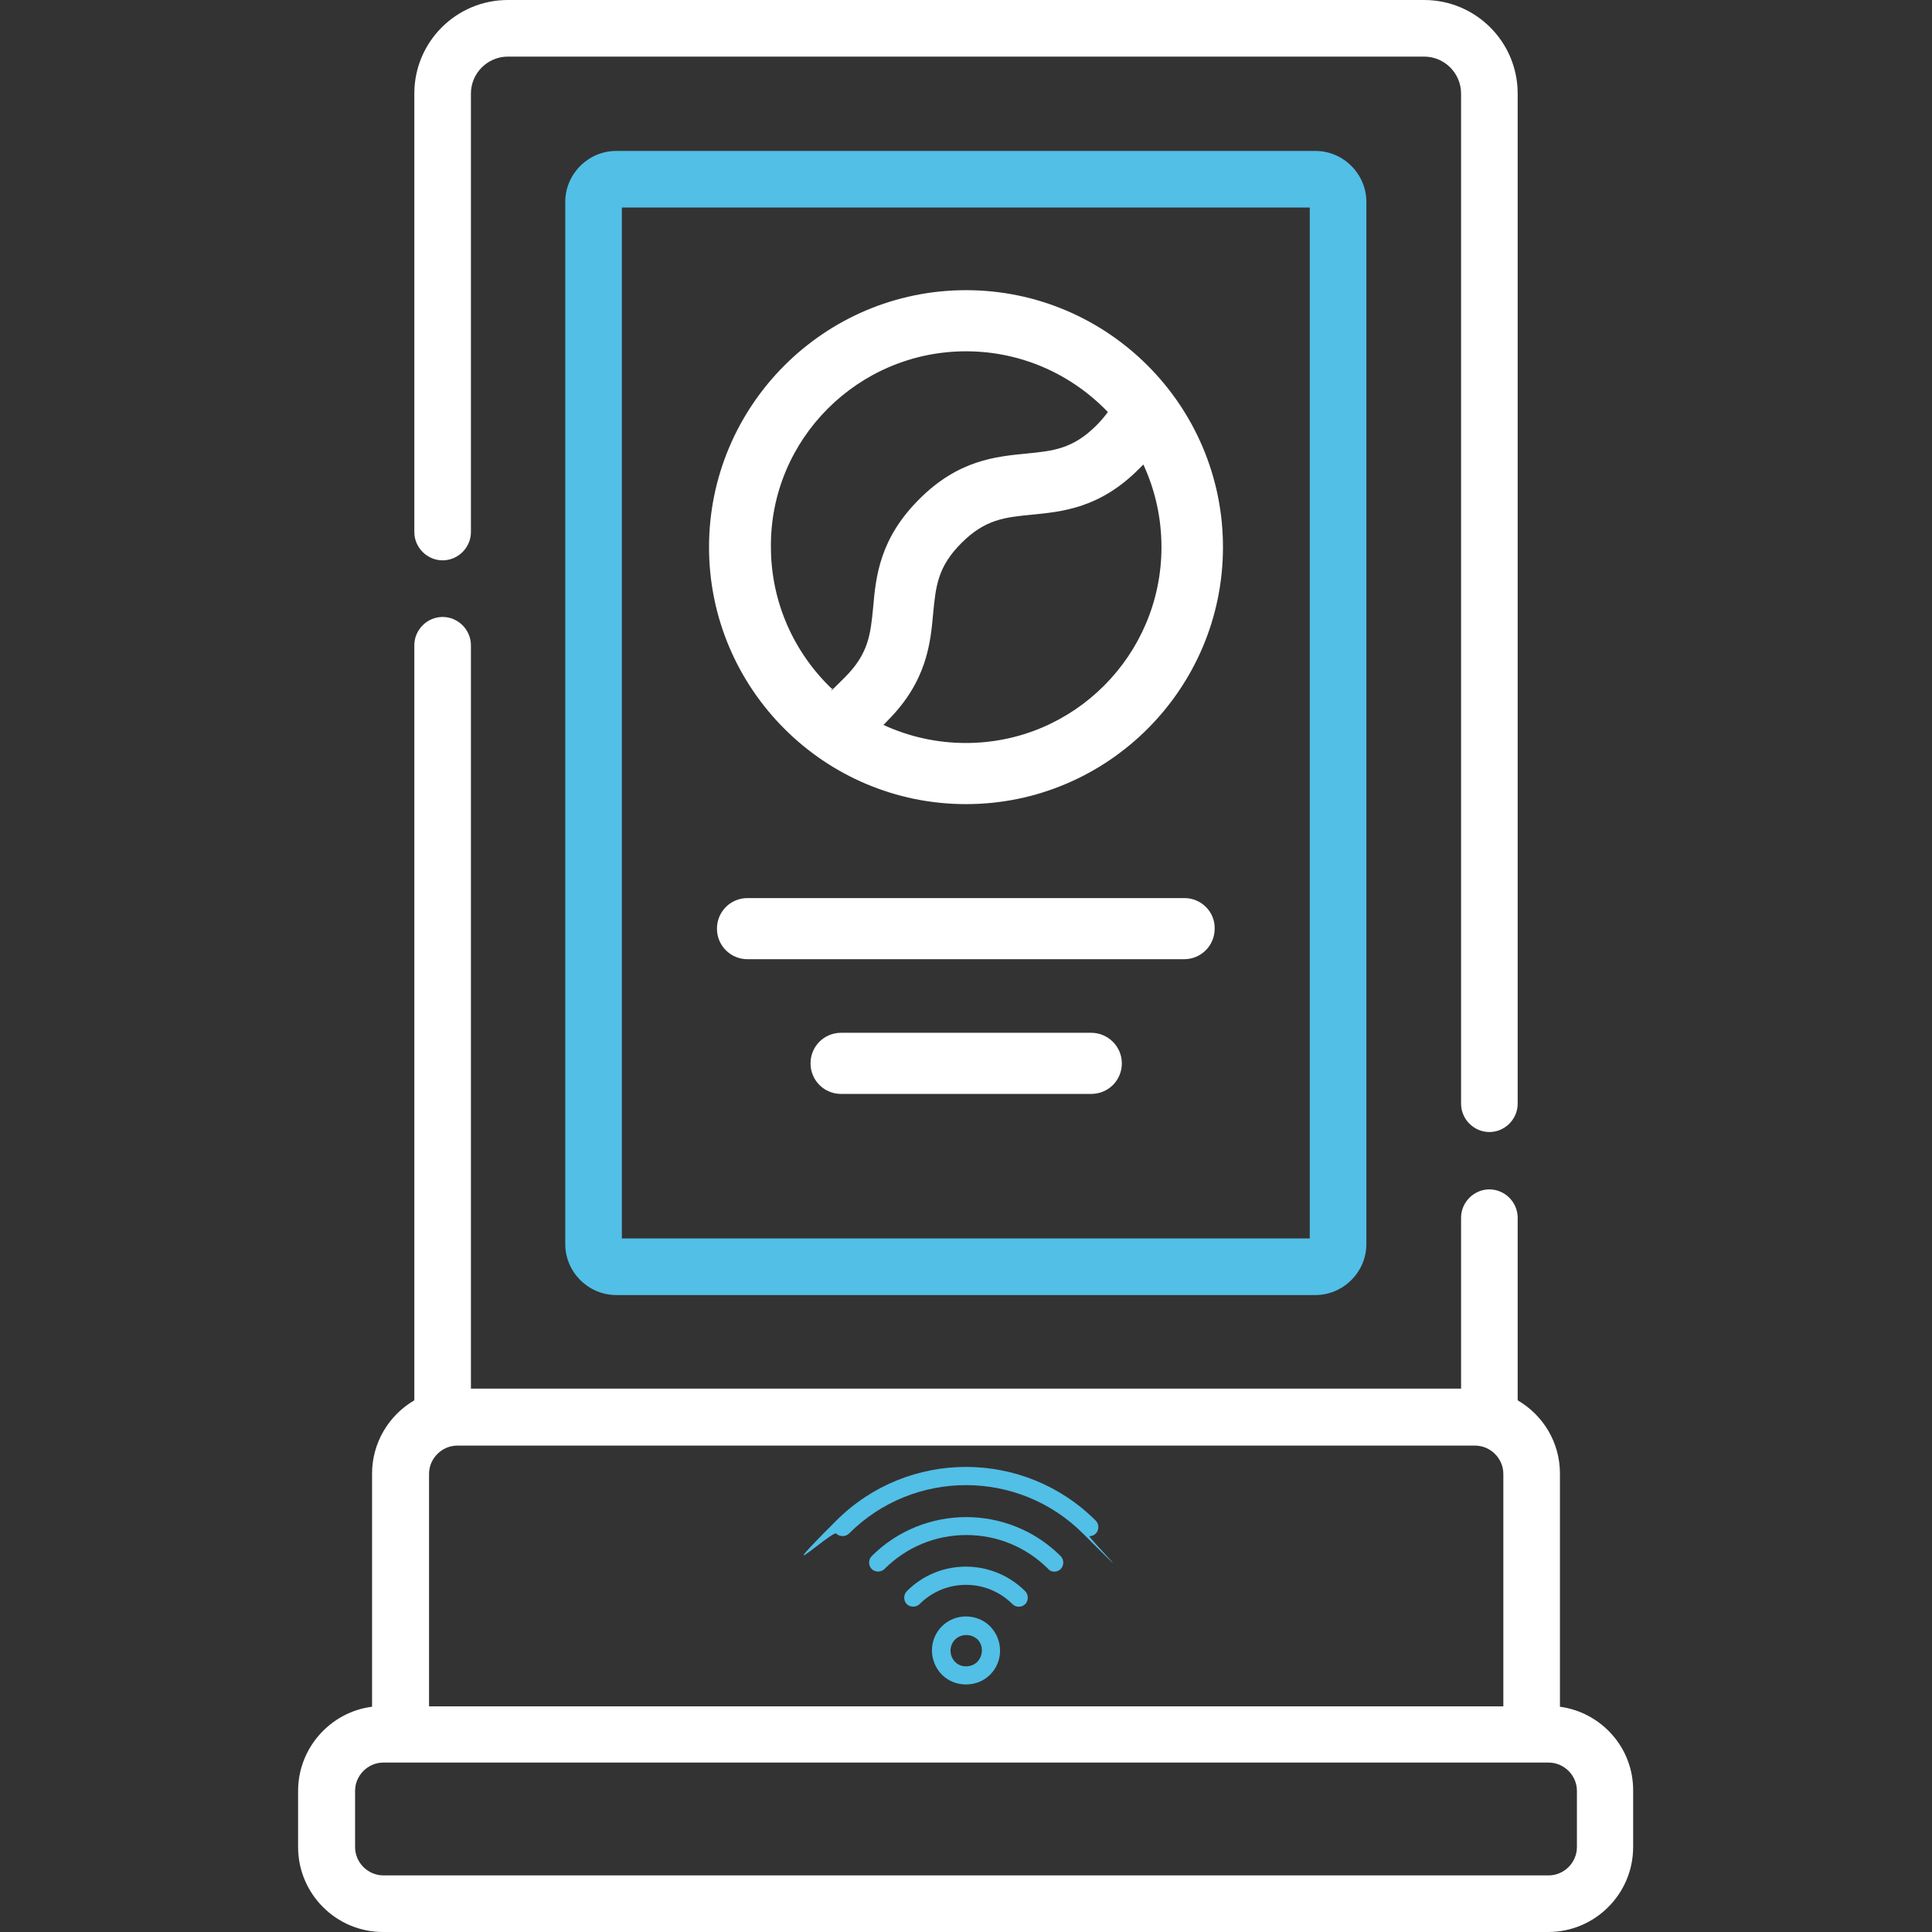 <?xml version="1.0" encoding="UTF-8"?>
<svg xmlns="http://www.w3.org/2000/svg" id="Capa_1" data-name="Capa 1" version="1.1" viewBox="0 0 512 512">
  <rect x="0" y="0" width="512" height="512" fill="#333333" stroke="none"/>
  <defs>
    <style>
      .cls-1 {
        fill: #52bfe6;
      }

      .cls-1, .cls-2 {
        stroke-width: 0px;
      }

      .cls-2 {
        fill: #fff;
      }
    </style>
  </defs>
  <g>
    <path class="cls-1" d="M290.4,403c-19-19-49.8-19-68.8,0s-.9,2.5,0,3.4,2.5.9,3.4,0c17.1-17.1,44.9-17.1,62,0s1.1.7,1.7.7,1.2-.2,1.7-.7c.9-.9.9-2.5,0-3.4h0Z"></path>
    <path class="cls-1" d="M279.4,416.5c.6,0,1.2-.2,1.7-.7.9-.9.9-2.5,0-3.4-13.8-13.8-36.3-13.8-50.1,0-.9.9-.9,2.5,0,3.4s2.5.9,3.4,0c5.8-5.8,13.5-9,21.7-9s15.9,3.2,21.7,9c.3.4.9.7,1.6.7h0Z"></path>
    <path class="cls-1" d="M270,425.8c.6,0,1.2-.2,1.7-.7.9-.9.9-2.5,0-3.4-8.7-8.7-22.8-8.7-31.4,0-.9.9-.9,2.5,0,3.4s2.5.9,3.4,0c3.3-3.3,7.7-5.1,12.3-5.1s9,1.8,12.3,5.1c.5.5,1.1.7,1.7.7h0Z"></path>
    <path class="cls-1" d="M249.6,431c-3.5,3.5-3.5,9.2,0,12.8,1.7,1.7,4,2.6,6.4,2.6s4.7-.9,6.4-2.6c3.5-3.5,3.5-9.2,0-12.8-3.5-3.5-9.3-3.5-12.8,0h0ZM259,440.4c-1.6,1.6-4.4,1.6-5.9,0-1.6-1.6-1.6-4.3,0-5.9.8-.8,1.9-1.2,3-1.2s2.1.4,3,1.2c1.5,1.6,1.5,4.2-.1,5.9h0Z"></path>
  </g>
  <path class="cls-1" d="M163.3,40c-7.4,0-13.5,6.1-13.5,13.5v276.2c0,7.4,6.1,13.5,13.5,13.5h185.3c7.4,0,13.5-6.1,13.5-13.5V53.5c0-7.4-6.1-13.5-13.5-13.5h-185.3ZM347.2,328.2h-182.4V55h182.3v273.2h.1Z"></path>
  <path class="cls-2" d="M413.4,452.3v-61.8c0-8.3-4.5-15.5-11.2-19.4v-48.4c0-4.1-3.4-7.5-7.5-7.5s-7.5,3.4-7.5,7.5v45.3H124.8v-197c0-4.1-3.4-7.5-7.5-7.5s-7.5,3.4-7.5,7.5v200.1c-6.7,3.9-11.2,11.2-11.2,19.4v61.8c-11,1.4-19.6,10.9-19.6,22.3v14.9c0,12.4,10.1,22.5,22.5,22.5h308.8c12.4,0,22.5-10.1,22.5-22.5v-14.9c.1-11.4-8.4-20.8-19.4-22.3h0ZM113.7,390.6c0-4.1,3.4-7.5,7.5-7.5h269.7c4.1,0,7.5,3.4,7.5,7.5v61.6H113.7v-61.6ZM417.9,489.5c0,4.1-3.4,7.5-7.5,7.5H101.6c-4.1,0-7.5-3.4-7.5-7.5v-14.9c0-4.1,3.4-7.5,7.5-7.5h308.8c4.1,0,7.5,3.4,7.5,7.5v14.9Z"></path>
  <path class="cls-2" d="M117.3,148.5c4.1,0,7.5-3.4,7.5-7.5V24.8c0-5.4,4.4-9.8,9.8-9.8h242.8c5.4,0,9.8,4.4,9.8,9.8v267.7c0,4.1,3.4,7.5,7.5,7.5s7.5-3.4,7.5-7.5V24.8c0-13.7-11.1-24.8-24.8-24.8h-242.8c-13.7,0-24.8,11.1-24.8,24.8v116.2c0,4.1,3.4,7.5,7.5,7.5h0Z"></path>
  <path class="cls-2" d="M256,213.1c37.6,0,68.1-30.6,68.1-68.1s-30.5-68.1-68.1-68.1-68.1,30.6-68.1,68.1,30.5,68.1,68.1,68.1ZM256,196.9c-7.8,0-15.2-1.7-21.9-4.8.4-.3.7-.7,1.1-1.1,10.4-10.4,11.4-20.5,12.1-28.5.7-7.2,1.2-12.3,7.5-18.6,6.3-6.3,11.5-6.8,18.6-7.5,8.1-.8,18.1-1.7,28.5-12.2.4-.4.7-.7,1.1-1.1,3.1,6.7,4.8,14.1,4.8,21.9,0,28.6-23.2,51.9-51.8,51.9ZM256,93.1c14.8,0,28.1,6.2,37.6,16.1-.9,1.2-1.9,2.4-3,3.5-6.3,6.3-11.5,6.8-18.6,7.5-8.1.8-18.1,1.7-28.5,12.2-10.4,10.4-11.4,20.5-12.1,28.5-.7,7.2-1.2,12.3-7.5,18.6s-2.3,2.2-3.5,3c-9.9-9.5-16.1-22.8-16.1-37.6-.2-28.5,23.1-51.8,51.7-51.8h0Z"></path>
  <path class="cls-2" d="M313.9,238h-115.8c-4.5,0-8.1,3.6-8.1,8.1s3.6,8.1,8.1,8.1h115.7c4.5,0,8.1-3.6,8.1-8.1.1-4.5-3.6-8.1-8-8.1Z"></path>
  <path class="cls-2" d="M289.2,273.7h-66.3c-4.5,0-8.1,3.6-8.1,8.1s3.6,8.1,8.1,8.1h66.3c4.5,0,8.1-3.6,8.1-8.1,0-4.5-3.7-8.1-8.1-8.1Z"></path>
</svg>
